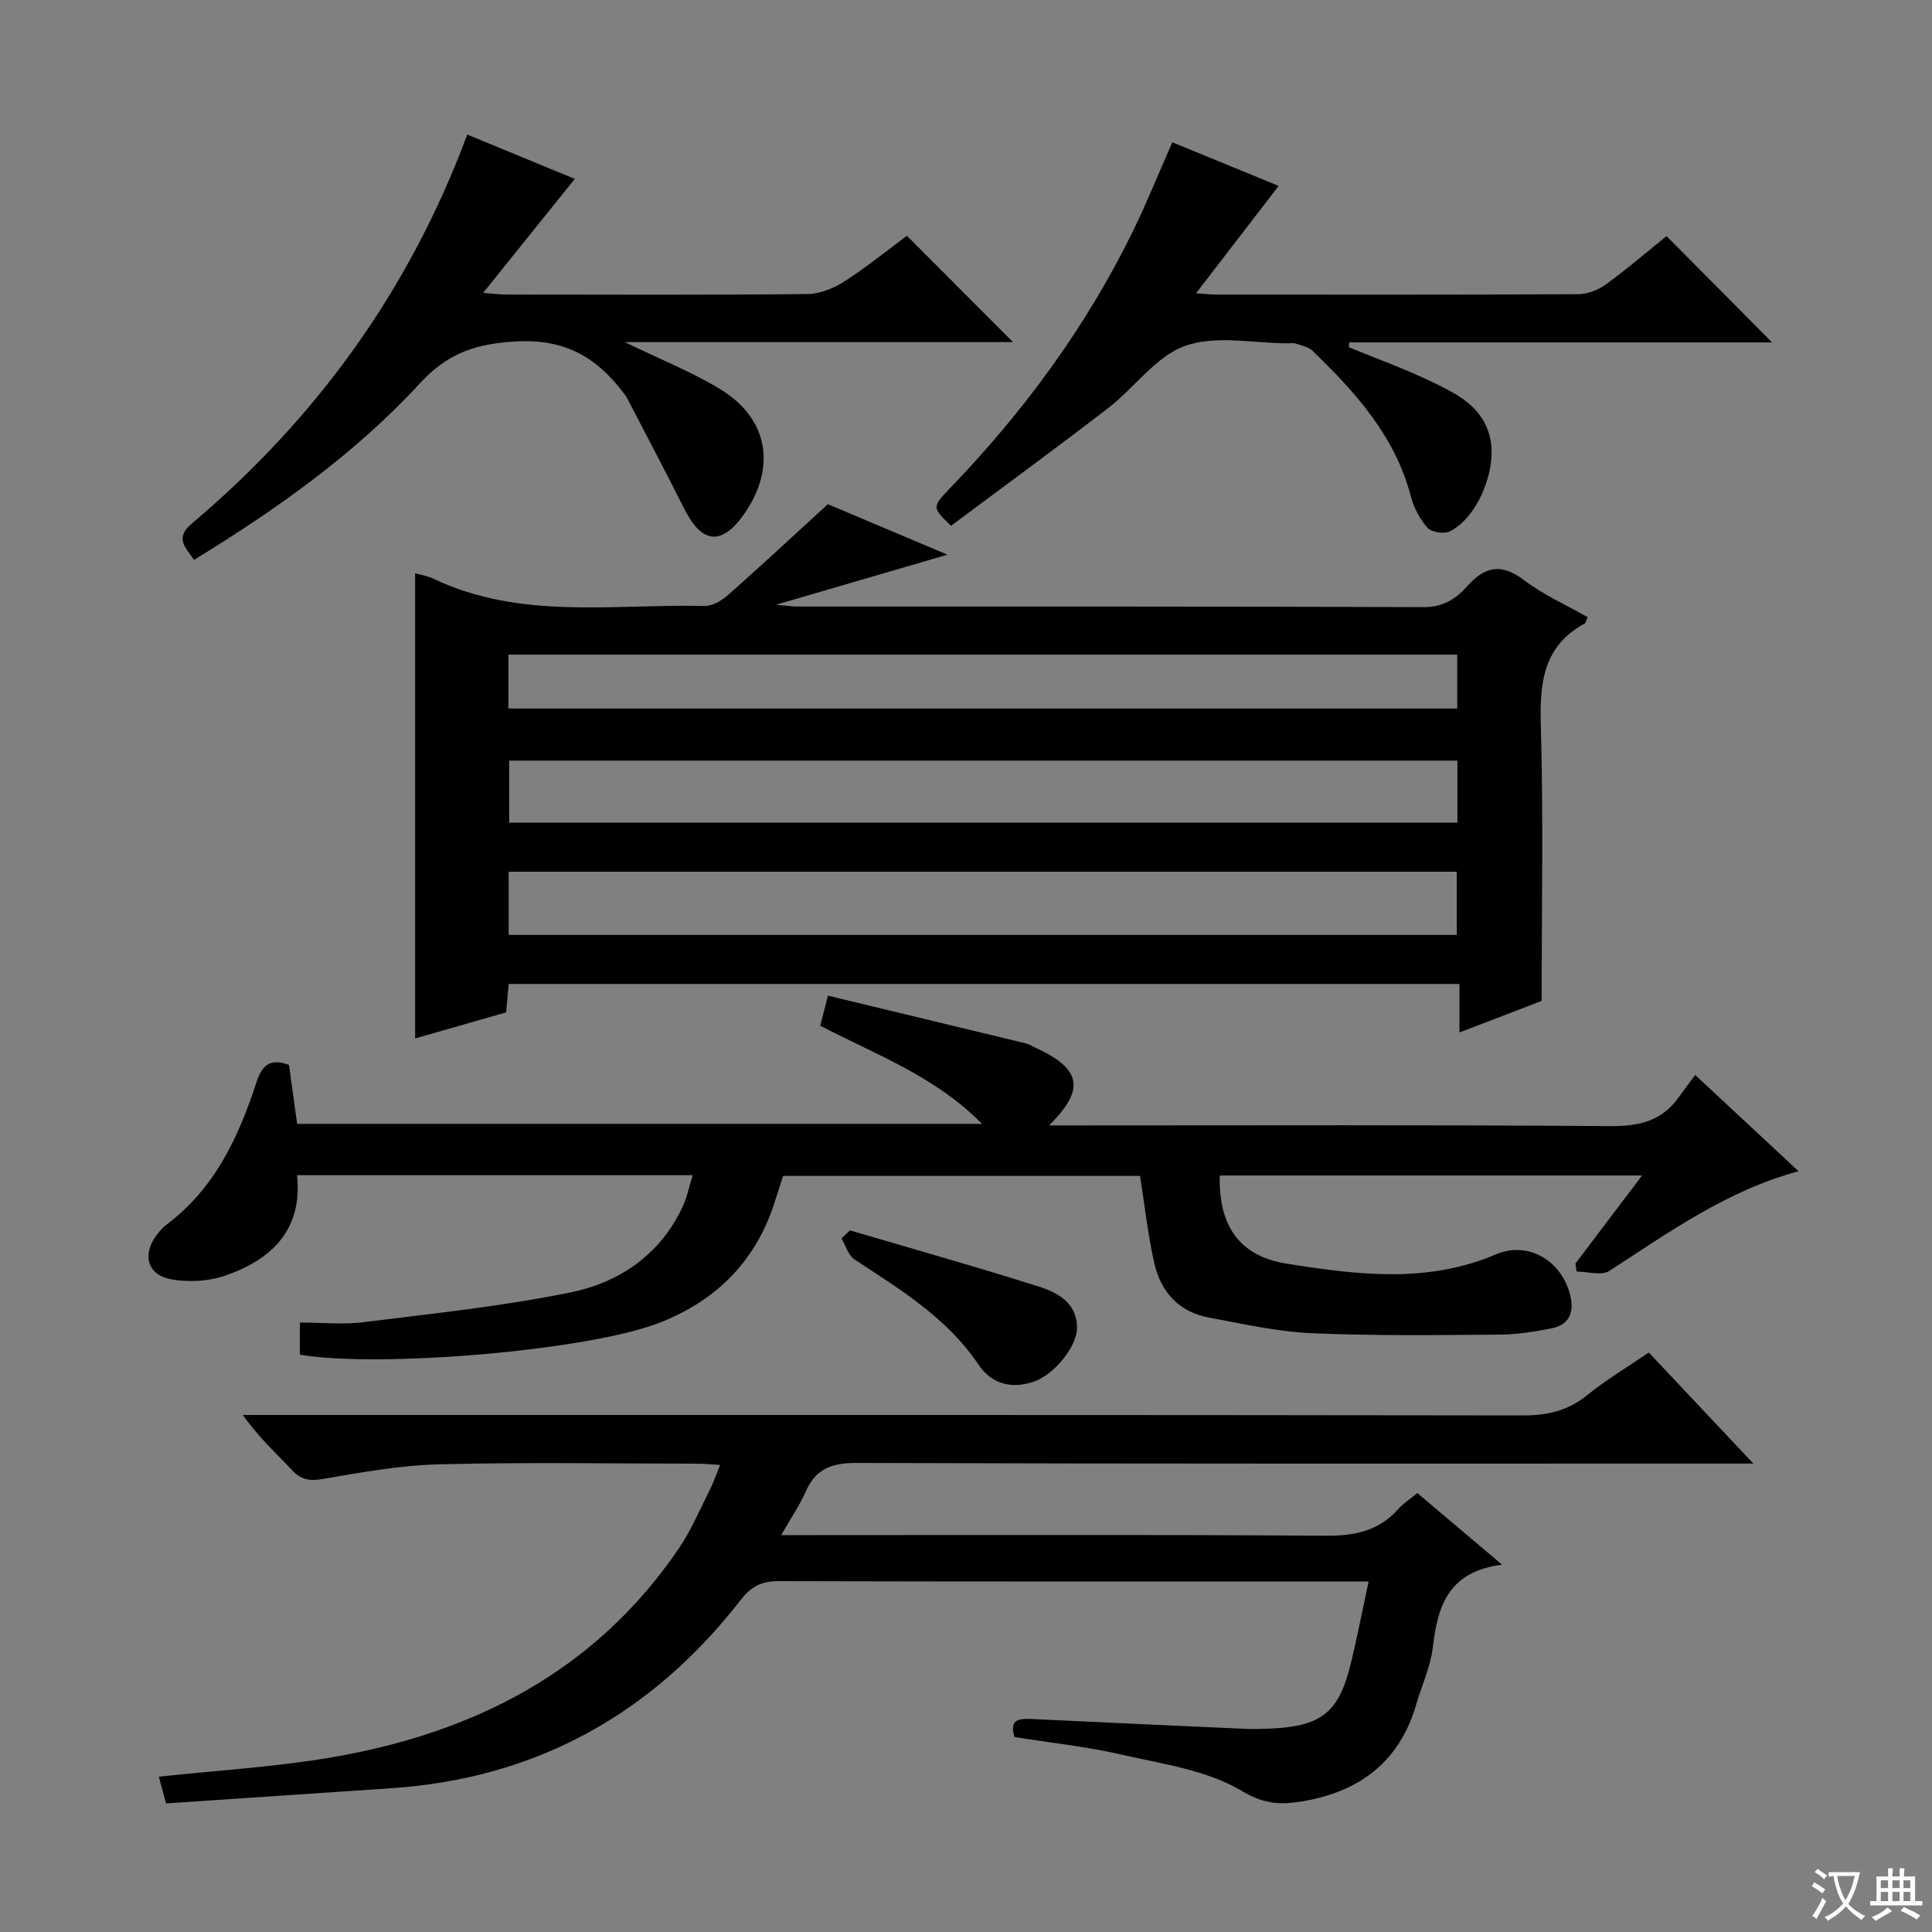 <svg enable-background="new 0 0 400 400" viewBox="0 0 400 400" xmlns="http://www.w3.org/2000/svg"><rect x="0" y="0" width="400" height="400" fill="#808080" stroke="none"/><path d="m377.9 391.2c-.2.3-.4.5-.6.8-.7-.6-1.4-1-2.2-1.5.2-.3.4-.5.5-.8.6.4 1.4.8 2.3 1.5zm-1.8 6.1c-.2-.2-.5-.4-.9-.6.4-.6.8-1.2 1.2-1.9s.7-1.3.9-1.9c.3.3.5.5.8.7-.7 1.3-1.4 2.6-2 3.7zm2.2-9c-.3.3-.5.5-.6.8-.6-.6-1.3-1.1-2-1.5.3-.3.5-.5.6-.7.6.5 1.3.9 2 1.4zm.3.2v-.9h2 4.5c-.3 1.3-.6 2.5-1 3.6s-.9 2.1-1.4 3c.4.5 1 1 1.6 1.4s1.2.8 1.9 1.1c-.3.2-.5.4-.8.8-.4-.3-1-.7-1.6-1.2s-1.2-1.1-1.6-1.6c-.5.6-1.1 1.1-1.7 1.6s-1.4.9-2.1 1.4c-.1-.3-.3-.5-.7-.8.6-.2 1.2-.5 1.9-1s1.4-1.1 2-1.8c-.5-.8-.9-1.6-1.2-2.5s-.6-2-.8-3.2c-.4.1-.7.1-1 .1zm2.5 2.7c.3 1 .7 1.7 1 2.2.3-.5.6-1.1 1-2s.6-1.9.9-3h-3.2-.4c.1.9.3 1.8.7 2.8z" fill="#fafbfa"/><path d="m396.5 388.5v1.5 3.6h1.5v.9c-.4 0-1 0-1.7 0h-7.9c-.5 0-.9 0-1.2 0v-.9h1.3v-3.5c0-.7 0-1.2 0-1.6h2.4c0-.8 0-1.4 0-1.7h1c0 .3-.1.8-.1 1.7h1.5c0-.8 0-1.4 0-1.7h1c0 .3-.1.9-.1 1.7zm-8.2 9.2c-.2-.3-.5-.5-.8-.8.8-.3 1.4-.6 1.9-.9s1-.7 1.4-1.1c.3.3.6.5.9.8-1.6 1-2.8 1.6-3.4 2zm2.6-6.8v-1.6h-1.5v1.6zm0 2.7v-1.9h-1.5v1.9zm2.4-2.7v-1.6h-1.5v1.6zm0 2.7v-1.9h-1.5v1.9zm.2 2 .7-.8c.4.2.9.5 1.6.8s1.3.7 1.8 1c-.3.3-.5.5-.8.8-.4-.3-1.5-1-3.3-1.8zm2-4.7v-1.6h-1.4v1.6zm0 2.7v-1.9h-1.4v1.9z" fill="#fafbfa"/><g fill="#010000"><path d="m328.71 127.78c-.34.76-.39 1.19-.61 1.31-8.59 4.66-9.35 12.26-9.09 21.1.55 18.76.17 37.55.17 57.04-4.68 1.79-10.52 4.04-17.02 6.53 0-3.66 0-6.71 0-10.04-65.91 0-131.31 0-196.84 0-.19 2.09-.35 3.88-.53 5.88-6.47 1.86-12.82 3.68-18.84 5.4 0-32.12 0-64.11 0-96.31 1.06.31 2.54.53 3.83 1.15 18.02 8.56 37.24 5.18 56.06 5.62 1.61.04 3.54-1.08 4.83-2.21 6.77-5.98 13.38-12.14 20.73-18.86 6.88 2.9 15.21 6.42 24.75 10.45-12.29 3.59-23.35 6.82-35.49 10.37 2.2.18 3.4.37 4.61.37 43.16.01 86.31-.05 129.47.12 4.04.02 6.71-1.72 9.02-4.32 3.66-4.12 7.07-4.85 11.77-1.27 4.03 3.05 8.78 5.16 13.18 7.67zm-223.4 65.78h196.3c0-4.61 0-8.84 0-13.08-65.61 0-130.83 0-196.3 0zm196.43-36.08c-65.75 0-131.1 0-196.32 0v12.84h196.32c0-4.35 0-8.45 0-12.84zm-196.48-10.79h196.44c0-3.89 0-7.47 0-11.16-65.61 0-130.93 0-196.44 0z"/><path d="m161.73 317.83h6.19c35.49 0 70.98-.13 106.47.13 6.04.04 11.05-.96 15.13-5.55 1.08-1.22 2.52-2.12 3.94-3.28 5.58 4.72 11 9.3 17.53 14.82-11.15 1.41-13.34 8.58-14.33 17.04-.47 4.06-2.3 7.95-3.46 11.94-3.4 11.67-11.51 17.89-23.14 19.94-4.48.79-8.07.86-12.91-2.05-7.25-4.35-16.48-5.61-25.01-7.56-7.25-1.66-14.71-2.45-22.09-3.62-1.25-3.97 1.28-3.85 3.98-3.72 14.62.7 29.24 1.37 43.86 2.02 1.66.07 3.33.02 5-.05 10.66-.44 14.3-3.29 16.77-13.43 1.32-5.43 2.38-10.92 3.69-17.03-2.38 0-4.01 0-5.63 0-38.82 0-77.65.04-116.47-.07-3.52-.01-5.69 1.04-7.88 3.87-18.32 23.6-42.27 36.96-72.28 39-15.41 1.04-30.82 2.08-46.71 3.15-.58-2.13-1.07-3.95-1.5-5.53 12.22-1.33 24.18-2.01 35.92-4.03 29.42-5.06 54.48-17.84 71.73-43.21 2.6-3.82 4.41-8.17 6.51-12.32.73-1.45 1.24-3.01 2.05-5-1.83-.1-3.24-.25-4.65-.25-17.83-.02-35.67-.32-53.48.13-8.07.2-16.14 1.66-24.13 3.04-2.81.49-4.54.13-6.46-1.92-3.29-3.52-6.89-6.76-10.08-11.33h5.58c86.48 0 172.96-.04 259.44.09 5.08.01 9.32-.97 13.31-4.21 3.85-3.13 8.17-5.69 12.74-8.82 6.98 7.42 13.87 14.73 21.66 23-2.84 0-4.57 0-6.29 0-59.82 0-119.64.07-179.46-.13-5.15-.02-8.44 1.26-10.5 6.02-1.24 2.81-3.03 5.4-5.04 8.92z"/><path d="m143.41 243.31c-27.54 0-54.46 0-81.91 0 1.19 11.45-5.37 17.51-14.93 20.81-3.41 1.18-7.53 1.39-11.1.75-4.95-.88-6.08-5.07-3.09-9.09.59-.8 1.25-1.6 2.04-2.19 9.96-7.43 14.94-18.05 18.64-29.41 1.09-3.35 2.6-5.26 6.77-3.7.52 3.76 1.08 7.83 1.69 12.2h141.8c-9.81-9.92-21.89-14.28-33.5-20.32.41-1.58.84-3.27 1.6-6.22 13.79 3.32 27.41 6.6 41.04 9.9.63.15 1.21.55 1.81.82 9.62 4.4 10.52 8.63 2.93 16.15h5.71c36.83 0 73.66-.14 110.49.14 5.99.05 10.7-1.06 14.2-6.02 1.05-1.49 2.17-2.93 3.38-4.56 7.5 6.98 14.17 13.2 21.39 19.92-14.96 4.06-26.87 12.68-39.18 20.64-1.61 1.04-4.47.14-6.76.14-.08-.56-.17-1.11-.25-1.67 4.45-5.88 8.9-11.77 13.79-18.23-29.71 0-58.57 0-87.43 0-.27 10.53 4.14 16.74 13.97 18.28 14.47 2.28 28.96 4.14 43.22-1.95 6.54-2.79 13.31 1.16 15.24 7.99.99 3.48.35 6.5-3.71 7.32-3.56.72-7.22 1.28-10.84 1.31-12.99.09-26 .27-38.98-.3-7.08-.31-14.11-1.94-21.12-3.23-6.22-1.14-9.98-5.29-11.33-11.24-1.31-5.79-1.95-11.73-2.96-18.09-24.23 0-48.96 0-73.9 0-.61 1.9-1.25 3.95-1.93 5.99-3.99 12.04-12.27 20.05-23.9 24.5-14.9 5.7-57.65 9.29-74.21 6.53 0-1.9 0-3.84 0-6.66 4.35 0 8.84.46 13.2-.08 14.3-1.78 28.69-3.28 42.8-6.15 10.21-2.08 18.7-7.87 23.31-17.9.87-1.9 1.28-4.01 2.01-6.38z"/><path d="m96.74 27.86c7.99 3.29 15.48 6.38 22.27 9.18-6.15 7.64-12.27 15.25-18.98 23.59 2.07.16 3.41.35 4.75.35 20.82.02 41.64.11 62.46-.1 2.57-.03 5.41-1.22 7.62-2.64 4.59-2.95 8.84-6.42 12.9-9.42 7.43 7.44 14.58 14.61 21.97 22.01-26.22 0-52.62 0-80.36 0 7.54 3.67 14.02 6.23 19.87 9.82 9.86 6.06 11.52 16.16 4.86 25.72-4.62 6.64-8.75 6.27-12.39-.96-3.93-7.81-8.02-15.55-12.05-23.31-.08-.15-.2-.27-.3-.4-5.53-7.44-12.01-11.53-22.22-11.02-8.37.42-14.31 2.29-20.13 8.61-13.46 14.63-29.63 26.09-46.84 36.63-1.72-2.58-4.08-4.45-.48-7.5 25.79-21.79 45.05-48.26 57.05-80.56z"/><path d="m242.72 29.46c7.72 3.17 15.36 6.3 22.01 9.03-5.49 7.14-10.97 14.26-17.11 22.24 2.37.15 3.3.26 4.23.26 24.98.01 49.97.05 74.95-.08 1.94-.01 4.16-.91 5.76-2.08 4.42-3.23 8.59-6.81 12.48-9.95 7.39 7.44 14.62 14.73 21.85 22.01-28.71 0-58.11 0-87.52 0-.04.33-.09.66-.13.99 5.75 2.37 11.63 4.47 17.22 7.18 5.18 2.51 10.54 5.04 12.06 11.65 1.47 6.39-2.55 16.49-8.39 19.32-1.19.57-3.75.17-4.58-.76-1.59-1.79-2.84-4.16-3.45-6.5-3.26-12.49-11.48-21.57-20.39-30.17-.86-.83-2.31-1.07-3.52-1.49-.45-.15-.99-.03-1.49-.03-7.16 0-14.94-1.74-21.31.52-6.07 2.15-10.5 8.69-15.96 12.89-10.77 8.3-21.76 16.33-32.53 24.37-3.93-3.8-3.99-3.86-.17-7.83 15.22-15.8 28.08-33.29 37.76-53.01 2.9-5.95 5.38-12.11 8.23-18.56z"/><path d="m175.98 254.74c13.03 3.84 26.12 7.52 39.07 11.62 3.93 1.24 7.91 3.38 7.93 8.51.02 3.99-4.81 9.77-8.92 11.18-4.67 1.6-8.78.47-11.45-3.49-6.55-9.73-16.22-15.59-25.69-21.8-1.29-.85-1.82-2.88-2.7-4.36.59-.55 1.18-1.1 1.76-1.66z"/></g></svg>